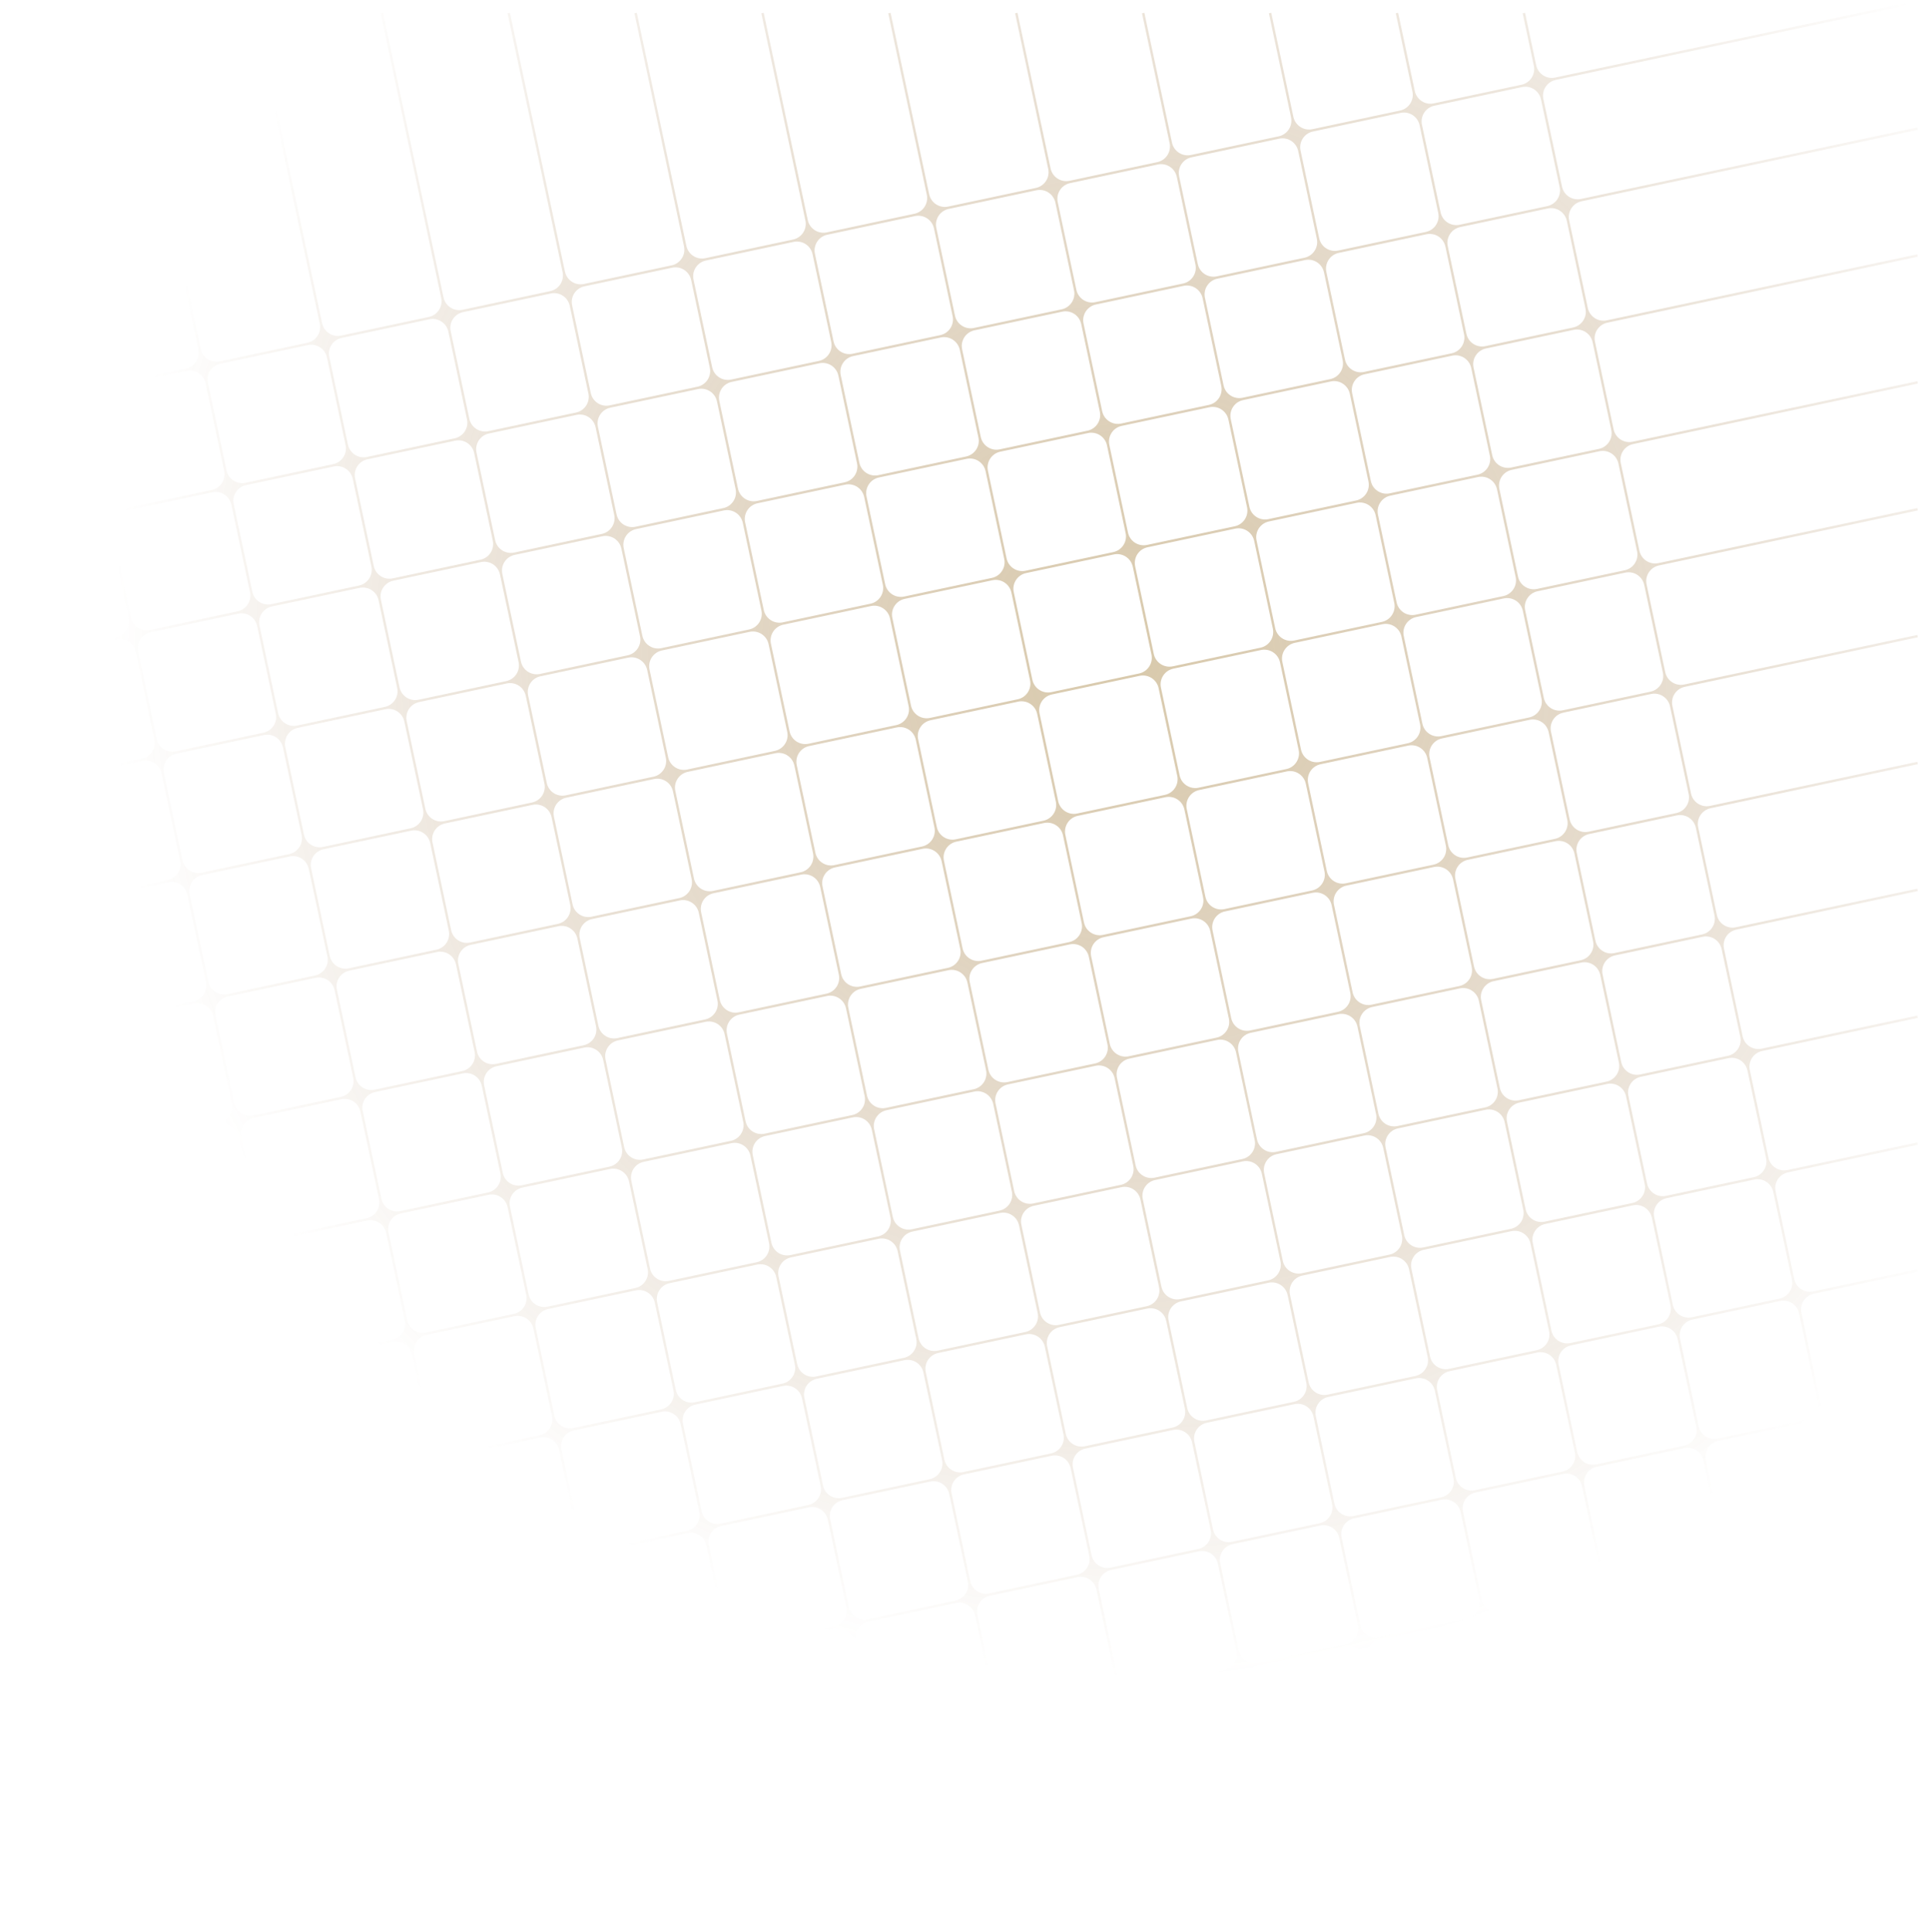 <svg xmlns="http://www.w3.org/2000/svg" width="916" height="917" viewBox="0 0 916 917" fill="none"><path d="M914.884 910.509L916 910.272L879.468 738.404C878.595 734.297 881.217 730.26 885.324 729.387L910.219 724.095L909.982 722.98L885.087 728.272C880.98 729.145 876.943 726.523 876.07 722.416L867.221 680.783C866.348 676.676 868.969 672.639 873.076 671.766L910.219 663.871L909.982 662.756L872.839 670.651C868.732 671.524 864.695 668.902 863.822 664.795L854.973 623.163C854.1 619.056 856.722 615.018 860.829 614.145L910.219 603.647L909.982 602.532L860.592 613.03C856.484 613.903 852.447 611.281 851.574 607.174L842.725 565.542C841.852 561.435 844.474 557.398 848.581 556.525L910.219 543.423L909.982 542.307L848.344 555.409C844.237 556.282 840.2 553.66 839.327 549.553L830.477 507.921C829.604 503.814 832.226 499.777 836.333 498.904L910.219 483.199L909.982 482.083L836.096 497.788C831.989 498.661 827.952 496.04 827.079 491.932L818.23 450.3C817.357 446.193 819.978 442.156 824.086 441.283L910.219 422.975L909.982 421.859L823.848 440.168C819.741 441.04 815.704 438.419 814.831 434.312L805.982 392.679C805.109 388.572 807.731 384.535 811.838 383.662L910.219 362.751L909.982 361.635L811.601 382.547C807.494 383.42 803.456 380.798 802.583 376.691L793.734 335.058C792.861 330.951 795.483 326.914 799.59 326.041L910.219 302.526L909.982 301.411L799.353 324.926C795.246 325.799 791.209 323.177 790.336 319.07L781.487 277.438C780.614 273.331 783.235 269.294 787.342 268.421L910.219 242.302L909.982 241.187L787.105 267.305C782.998 268.178 778.961 265.556 778.088 261.449L769.239 219.817C768.366 215.71 770.987 211.673 775.095 210.8L910.219 182.078L909.982 180.963L774.857 209.684C770.75 210.557 766.713 207.935 765.84 203.828L756.991 162.196C756.118 158.089 758.74 154.052 762.847 153.179L910.219 121.854L909.982 120.738L762.61 152.063C758.503 152.936 754.466 150.315 753.593 146.208L744.743 104.575C743.87 100.468 746.492 96.431 750.599 95.558L910.219 61.63L909.982 60.514L750.362 94.443C746.255 95.316 742.218 92.694 741.345 88.587L732.496 46.954C731.623 42.847 734.244 38.81 738.351 37.937L910.219 1.406L909.982 0.29L738.114 36.822C734.007 37.695 729.97 35.073 729.097 30.966L723.806 6.071L722.69 6.308L727.982 31.203C728.855 35.31 726.233 39.347 722.126 40.22L680.493 49.069C676.386 49.943 672.349 47.321 671.476 43.214L663.581 6.071L662.466 6.308L670.361 43.451C671.234 47.558 668.612 51.595 664.505 52.468L622.873 61.317C618.766 62.19 614.728 59.569 613.855 55.462L603.357 6.071L602.242 6.308L612.74 55.699C613.613 59.806 610.991 63.843 606.884 64.716L565.252 73.565C561.145 74.438 557.108 71.816 556.235 67.709L543.133 6.071L542.017 6.308L555.119 67.946C555.992 72.053 553.37 76.091 549.263 76.963L507.631 85.813C503.524 86.686 499.487 84.064 498.614 79.957L482.909 6.071L481.793 6.308L497.498 80.194C498.371 84.301 495.75 88.338 491.643 89.211L450.01 98.061C445.903 98.933 441.866 96.312 440.993 92.205L422.685 6.071L421.569 6.308L439.877 92.442C440.75 96.549 438.129 100.586 434.022 101.459L392.389 110.308C388.282 111.181 384.245 108.559 383.372 104.452L362.46 6.071L361.345 6.308L382.257 104.69C383.13 108.797 380.508 112.834 376.401 113.707L334.769 122.556C330.661 123.429 326.624 120.807 325.751 116.7L302.236 6.071L301.121 6.308L324.636 116.937C325.509 121.044 322.887 125.081 318.78 125.954L277.148 134.804C273.041 135.677 269.004 133.055 268.131 128.948L242.012 6.071L240.897 6.308L267.015 129.185C267.888 133.292 265.266 137.329 261.159 138.202L219.527 147.051C215.42 147.924 211.383 145.303 210.51 141.196L181.788 6.071L180.672 6.308L209.394 141.433C210.267 145.54 207.645 149.577 203.538 150.45L161.906 159.299C157.799 160.172 153.762 157.55 152.889 153.443L121.564 6.071L120.448 6.308L151.773 153.68C152.646 157.787 150.025 161.825 145.918 162.698L104.285 171.547C100.178 172.42 96.141 169.798 95.268 165.691L61.34 6.071L60.224 6.308L94.153 165.928C95.026 170.035 92.404 174.072 88.297 174.945L46.664 183.795C42.557 184.668 38.52 182.046 37.647 177.939L1.116 6.071L0 6.308L36.532 178.176C37.405 182.283 34.783 186.32 30.676 187.193L5.781 192.485L6.018 193.6L30.913 188.309C35.02 187.436 39.057 190.057 39.93 194.164L48.779 235.797C49.653 239.904 47.031 243.941 42.924 244.814L5.781 252.709L6.018 253.824L43.161 245.929C47.268 245.056 51.305 247.678 52.178 251.785L61.027 293.417C61.9 297.525 59.278 301.562 55.171 302.435L5.781 312.933L6.018 314.048L55.408 303.55C59.516 302.677 63.553 305.299 64.426 309.406L73.275 351.038C74.148 355.145 71.526 359.182 67.419 360.055L5.781 373.157L6.018 374.272L67.656 361.171C71.763 360.298 75.8 362.92 76.673 367.027L85.523 408.659C86.396 412.766 83.774 416.803 79.667 417.676L5.781 433.381L6.018 434.497L79.904 418.792C84.011 417.919 88.048 420.541 88.921 424.648L97.77 466.28C98.643 470.387 96.022 474.424 91.915 475.297L5.781 493.605L6.018 494.721L92.152 476.413C96.259 475.54 100.296 478.161 101.169 482.268L110.018 523.901C110.891 528.008 108.269 532.045 104.162 532.918L5.781 553.83L6.018 554.945L104.399 534.033C108.506 533.16 112.544 535.782 113.417 539.889L122.266 581.521C123.139 585.628 120.517 589.666 116.41 590.539L5.781 614.054L6.018 615.169L116.647 591.654C120.754 590.781 124.791 593.403 125.664 597.51L134.514 639.142C135.387 643.249 132.765 647.286 128.658 648.159L5.781 674.278L6.018 675.393L128.895 649.275C133.002 648.402 137.039 651.024 137.912 655.131L146.761 696.763C147.634 700.87 145.012 704.907 140.905 705.78L5.781 734.502L6.018 735.617L141.143 706.896C145.25 706.023 149.287 708.645 150.16 712.752L159.009 754.384C159.882 758.491 157.26 762.528 153.153 763.401L5.781 794.726L6.018 795.842L153.39 764.517C157.497 763.644 161.534 766.265 162.407 770.372L171.257 812.005C172.13 816.112 169.508 820.149 165.401 821.022L5.781 854.95L6.018 856.066L165.638 822.137C169.745 821.264 173.782 823.886 174.655 827.993L183.504 869.626C184.377 873.733 181.756 877.77 177.649 878.643L5.781 915.174L6.018 916.29L177.886 879.758C181.993 878.885 186.03 881.507 186.903 885.614L192.194 910.509L193.31 910.272L188.018 885.377C187.145 881.27 189.767 877.233 193.874 876.36L235.507 867.511C239.614 866.638 243.651 869.259 244.524 873.366L252.419 910.509L253.534 910.272L245.639 873.129C244.766 869.022 247.388 864.985 251.495 864.112L293.127 855.263C297.234 854.39 301.272 857.012 302.145 861.119L312.643 910.509L313.758 910.272L303.26 860.882C302.387 856.774 305.009 852.737 309.116 851.864L350.748 843.015C354.855 842.142 358.892 844.764 359.765 848.871L372.867 910.509L373.983 910.272L360.881 848.634C360.008 844.527 362.63 840.49 366.737 839.617L408.369 830.767C412.476 829.894 416.513 832.516 417.386 836.623L433.091 910.509L434.207 910.272L418.502 836.386C417.629 832.279 420.25 828.242 424.357 827.369L465.99 818.52C470.097 817.647 474.134 820.268 475.007 824.375L493.315 910.509L494.431 910.272L476.123 824.138C475.25 820.031 477.871 815.994 481.978 815.121L523.611 806.272C527.718 805.399 531.755 808.021 532.628 812.128L553.54 910.509L554.655 910.272L533.743 811.891C532.87 807.784 535.492 803.746 539.599 802.873L581.232 794.024C585.339 793.151 589.376 795.773 590.249 799.88L613.764 910.509L614.879 910.272L591.364 799.643C590.491 795.536 593.113 791.499 597.22 790.626L638.852 781.776C642.959 780.903 646.996 783.525 647.869 787.632L673.988 910.509L675.103 910.272L648.985 787.395C648.112 783.288 650.734 779.251 654.841 778.378L696.473 769.529C700.58 768.656 704.617 771.277 705.49 775.384L734.212 910.509L735.328 910.272L706.606 775.147C705.733 771.04 708.355 767.003 712.462 766.13L754.094 757.281C758.201 756.408 762.238 759.03 763.111 763.137L794.436 910.509L795.552 910.272L764.227 762.9C763.354 758.793 765.975 754.755 770.082 753.882L811.715 745.033C815.822 744.16 819.859 746.782 820.732 750.889L854.66 910.509L855.776 910.272L821.848 750.652C820.975 746.545 823.596 742.508 827.703 741.635L869.336 732.785C873.443 731.912 877.48 734.534 878.353 738.641L914.884 910.509ZM456.859 450.177L448.009 408.545C447.136 404.438 449.758 400.401 453.865 399.528L495.497 390.678C499.604 389.805 503.642 392.427 504.515 396.534L513.364 438.167C514.237 442.274 511.615 446.311 507.508 447.184L465.876 456.033C461.769 456.906 457.732 454.284 456.859 450.177ZM449.887 459.431L408.255 468.281C404.148 469.154 400.111 466.532 399.238 462.425L390.388 420.793C389.516 416.686 392.137 412.648 396.244 411.775L437.877 402.926C441.984 402.053 446.021 404.675 446.894 408.782L455.743 450.414C456.616 454.521 453.994 458.558 449.887 459.431ZM459.141 466.403L467.991 508.035C468.864 512.142 466.242 516.179 462.135 517.052L420.503 525.902C416.396 526.775 412.358 524.153 411.486 520.046L402.636 478.413C401.763 474.306 404.385 470.269 408.492 469.396L450.124 460.547C454.231 459.674 458.268 462.296 459.141 466.403ZM466.113 457.149L507.745 448.299C511.852 447.426 515.889 450.048 516.762 454.155L525.612 495.787C526.484 499.894 523.863 503.932 519.756 504.805L478.123 513.654C474.016 514.527 469.979 511.905 469.106 507.798L460.257 466.166C459.384 462.059 462.006 458.022 466.113 457.149ZM526.727 495.55L517.878 453.918C517.005 449.811 519.627 445.774 523.734 444.901L565.366 436.052C569.473 435.179 573.51 437.8 574.383 441.907L583.232 483.54C584.105 487.647 581.484 491.684 577.377 492.557L535.744 501.406C531.637 502.279 527.6 499.657 526.727 495.55ZM514.479 437.93L505.63 396.297C504.757 392.19 507.379 388.153 511.486 387.28L553.118 378.431C557.225 377.558 561.262 380.179 562.135 384.286L570.985 425.919C571.858 430.026 569.236 434.063 565.129 434.936L523.496 443.785C519.389 444.658 515.352 442.037 514.479 437.93ZM502.232 380.309L493.382 338.676C492.509 334.569 495.131 330.532 499.238 329.659L540.871 320.81C544.978 319.937 549.015 322.559 549.888 326.666L558.737 368.298C559.61 372.405 556.988 376.442 552.881 377.315L511.249 386.164C507.142 387.037 503.105 384.416 502.232 380.309ZM495.26 389.563L453.628 398.412C449.521 399.285 445.484 396.663 444.611 392.556L435.762 350.924C434.889 346.817 437.51 342.78 441.617 341.907L483.25 333.058C487.357 332.185 491.394 334.806 492.267 338.913L501.116 380.546C501.989 384.653 499.367 388.69 495.26 389.563ZM437.64 401.811L396.007 410.66C391.9 411.533 387.863 408.911 386.99 404.804L378.141 363.172C377.268 359.065 379.889 355.028 383.997 354.155L425.629 345.305C429.736 344.432 433.773 347.054 434.646 351.161L443.495 392.793C444.368 396.901 441.747 400.938 437.64 401.811ZM380.019 414.058L338.386 422.908C334.279 423.781 330.242 421.159 329.369 417.052L320.52 375.42C319.647 371.312 322.269 367.275 326.376 366.402L368.008 357.553C372.115 356.68 376.152 359.302 377.025 363.409L385.874 405.041C386.747 409.148 384.126 413.185 380.019 414.058ZM389.273 421.03L398.122 462.662C398.995 466.769 396.373 470.806 392.266 471.679L350.634 480.529C346.527 481.402 342.49 478.78 341.617 474.673L332.768 433.04C331.895 428.933 334.516 424.896 338.623 424.023L380.256 415.174C384.363 414.301 388.4 416.923 389.273 421.03ZM401.521 478.65L410.37 520.283C411.243 524.39 408.621 528.427 404.514 529.3L362.882 538.149C358.775 539.022 354.738 536.4 353.865 532.293L345.015 490.661C344.142 486.554 346.764 482.517 350.871 481.644L392.504 472.795C396.611 471.922 400.648 474.543 401.521 478.65ZM413.768 536.271L422.618 577.904C423.491 582.011 420.869 586.048 416.762 586.921L375.129 595.77C371.022 596.643 366.985 594.021 366.112 589.914L357.263 548.282C356.39 544.175 359.012 540.138 363.119 539.265L404.751 530.416C408.858 529.543 412.895 532.164 413.768 536.271ZM420.74 527.017L462.372 518.168C466.479 517.295 470.516 519.917 471.389 524.024L480.238 565.656C481.111 569.763 478.49 573.8 474.383 574.673L432.75 583.522C428.643 584.395 424.606 581.774 423.733 577.667L414.884 536.034C414.011 531.927 416.633 527.89 420.74 527.017ZM478.361 514.769L519.993 505.92C524.1 505.047 528.137 507.669 529.01 511.776L537.859 553.408C538.732 557.515 536.111 561.552 532.003 562.425L490.371 571.275C486.264 572.148 482.227 569.526 481.354 565.419L472.505 523.786C471.632 519.679 474.254 515.642 478.361 514.769ZM535.981 502.522L577.614 493.672C581.721 492.799 585.758 495.421 586.631 499.528L595.48 541.16C596.353 545.268 593.731 549.305 589.624 550.178L547.992 559.027C543.885 559.9 539.848 557.278 538.975 553.171L530.125 511.539C529.253 507.432 531.874 503.395 535.981 502.522ZM596.596 540.923L587.746 499.291C586.873 495.184 589.495 491.147 593.602 490.274L635.235 481.425C639.342 480.552 643.379 483.173 644.252 487.28L653.101 528.913C653.974 533.02 651.352 537.057 647.245 537.93L605.613 546.779C601.506 547.652 597.469 545.03 596.596 540.923ZM584.348 483.303L575.499 441.67C574.626 437.563 577.247 433.526 581.354 432.653L622.987 423.804C627.094 422.931 631.131 425.553 632.004 429.66L640.853 471.292C641.726 475.399 639.104 479.436 634.997 480.309L593.365 489.158C589.258 490.031 585.221 487.41 584.348 483.303ZM572.1 425.682L563.251 384.049C562.378 379.942 565 375.905 569.107 375.032L610.739 366.183C614.846 365.31 618.883 367.932 619.756 372.039L628.606 413.671C629.479 417.778 626.857 421.815 622.75 422.688L581.117 431.538C577.01 432.411 572.973 429.789 572.1 425.682ZM559.852 368.061L551.003 326.429C550.13 322.322 552.752 318.284 556.859 317.411L598.491 308.562C602.598 307.689 606.635 310.311 607.508 314.418L616.358 356.05C617.231 360.157 614.609 364.194 610.502 365.067L568.87 373.917C564.763 374.79 560.725 372.168 559.852 368.061ZM547.605 310.44L538.755 268.808C537.882 264.701 540.504 260.664 544.611 259.791L586.244 250.941C590.351 250.068 594.388 252.69 595.261 256.797L604.11 298.43C604.983 302.537 602.361 306.574 598.254 307.447L556.622 316.296C552.515 317.169 548.478 314.547 547.605 310.44ZM540.633 319.694L499.001 328.544C494.894 329.417 490.857 326.795 489.984 322.688L481.135 281.055C480.262 276.948 482.883 272.911 486.99 272.038L528.623 263.189C532.73 262.316 536.767 264.938 537.64 269.045L546.489 310.677C547.362 314.784 544.74 318.821 540.633 319.694ZM483.013 331.942L441.38 340.791C437.273 341.664 433.236 339.043 432.363 334.936L423.514 293.303C422.641 289.196 425.263 285.159 429.37 284.286L471.002 275.437C475.109 274.564 479.146 277.186 480.019 281.293L488.868 322.925C489.741 327.032 487.12 331.069 483.013 331.942ZM425.392 344.19L383.759 353.039C379.652 353.912 375.615 351.29 374.742 347.183L365.893 305.551C365.02 301.444 367.642 297.407 371.749 296.534L413.381 287.685C417.488 286.812 421.525 289.433 422.398 293.54L431.248 335.173C432.121 339.28 429.499 343.317 425.392 344.19ZM367.771 356.438L326.139 365.287C322.032 366.16 317.994 363.538 317.121 359.431L308.272 317.799C307.399 313.692 310.021 309.654 314.128 308.781L355.76 299.932C359.867 299.059 363.905 301.681 364.778 305.788L373.627 347.421C374.5 351.528 371.878 355.565 367.771 356.438ZM310.15 368.685L268.518 377.535C264.411 378.408 260.374 375.786 259.501 371.679L250.651 330.046C249.778 325.939 252.4 321.902 256.507 321.029L298.14 312.18C302.247 311.307 306.284 313.929 307.157 318.036L316.006 359.668C316.879 363.775 314.257 367.812 310.15 368.685ZM319.404 375.657L328.254 417.289C329.127 421.396 326.505 425.433 322.398 426.306L280.765 435.155C276.658 436.028 272.621 433.407 271.748 429.3L262.899 387.667C262.026 383.56 264.648 379.523 268.755 378.65L310.387 369.801C314.494 368.928 318.531 371.55 319.404 375.657ZM331.652 433.277L340.501 474.91C341.374 479.017 338.753 483.054 334.646 483.927L293.013 492.776C288.906 493.649 284.869 491.027 283.996 486.92L275.147 445.288C274.274 441.181 276.895 437.144 281.003 436.271L322.635 427.422C326.742 426.549 330.779 429.17 331.652 433.277ZM343.9 490.898L352.749 532.531C353.622 536.638 351 540.675 346.893 541.548L305.261 550.397C301.154 551.27 297.117 548.648 296.244 544.541L287.395 502.909C286.522 498.802 289.143 494.765 293.25 493.892L334.883 485.042C338.99 484.169 343.027 486.791 343.9 490.898ZM356.148 548.519L364.997 590.151C365.87 594.259 363.248 598.296 359.141 599.169L317.509 608.018C313.402 608.891 309.365 606.269 308.492 602.162L299.642 560.53C298.769 556.423 301.391 552.385 305.498 551.513L347.13 542.663C351.237 541.79 355.275 544.412 356.148 548.519ZM368.395 606.14L377.245 647.772C378.117 651.879 375.496 655.916 371.389 656.789L329.756 665.639C325.649 666.512 321.612 663.89 320.739 659.783L311.89 618.151C311.017 614.044 313.639 610.006 317.746 609.133L359.378 600.284C363.485 599.411 367.522 602.033 368.395 606.14ZM375.367 596.886L416.999 588.036C421.106 587.163 425.143 589.785 426.016 593.892L434.865 635.524C435.738 639.632 433.117 643.669 429.01 644.542L387.377 653.391C383.27 654.264 379.233 651.642 378.36 647.535L369.511 605.903C368.638 601.796 371.26 597.759 375.367 596.886ZM432.987 584.638L474.62 575.789C478.727 574.916 482.764 577.537 483.637 581.644L492.486 623.277C493.359 627.384 490.737 631.421 486.63 632.294L444.998 641.143C440.891 642.016 436.854 639.394 435.981 635.287L427.132 593.655C426.259 589.548 428.88 585.511 432.987 584.638ZM490.608 572.39L532.241 563.541C536.348 562.668 540.385 565.29 541.258 569.397L550.107 611.029C550.98 615.136 548.358 619.173 544.251 620.046L502.619 628.895C498.512 629.768 494.475 627.147 493.602 623.04L484.752 581.407C483.879 577.3 486.501 573.263 490.608 572.39ZM548.229 560.142L589.861 551.293C593.969 550.42 598.006 553.042 598.879 557.149L607.728 598.781C608.601 602.888 605.979 606.925 601.872 607.798L560.24 616.648C556.133 617.521 552.095 614.899 551.223 610.792L542.373 569.16C541.5 565.053 544.122 561.015 548.229 560.142ZM605.85 547.895L647.482 539.045C651.589 538.172 655.626 540.794 656.499 544.901L665.349 586.534C666.222 590.641 663.6 594.678 659.493 595.551L617.86 604.4C613.753 605.273 609.716 602.651 608.843 598.544L599.994 556.912C599.121 552.805 601.743 548.768 605.85 547.895ZM666.464 586.296L657.615 544.664C656.742 540.557 659.364 536.52 663.471 535.647L705.103 526.798C709.21 525.925 713.247 528.546 714.12 532.654L722.969 574.286C723.842 578.393 721.221 582.43 717.114 583.303L675.481 592.152C671.374 593.025 667.337 590.403 666.464 586.296ZM654.217 528.676L645.367 487.043C644.494 482.936 647.116 478.899 651.223 478.026L692.855 469.177C696.962 468.304 701 470.926 701.872 475.033L710.722 516.665C711.595 520.772 708.973 524.809 704.866 525.682L663.234 534.531C659.127 535.404 655.09 532.783 654.217 528.676ZM641.969 471.055L633.12 429.423C632.247 425.316 634.868 421.278 638.975 420.405L680.608 411.556C684.715 410.683 688.752 413.305 689.625 417.412L698.474 459.044C699.347 463.151 696.725 467.188 692.618 468.061L650.986 476.911C646.879 477.784 642.842 475.162 641.969 471.055ZM629.721 413.434L620.872 371.802C619.999 367.695 622.621 363.658 626.728 362.785L668.36 353.935C672.467 353.062 676.504 355.684 677.377 359.791L686.226 401.424C687.099 405.531 684.478 409.568 680.37 410.441L638.738 419.29C634.631 420.163 630.594 417.541 629.721 413.434ZM617.473 355.813L608.624 314.181C607.751 310.074 610.373 306.037 614.48 305.164L656.112 296.314C660.219 295.441 664.256 298.063 665.129 302.17L673.979 343.803C674.852 347.91 672.23 351.947 668.123 352.82L626.49 361.669C622.383 362.542 618.346 359.92 617.473 355.813ZM605.226 298.193L596.376 256.56C595.503 252.453 598.125 248.416 602.232 247.543L643.864 238.694C647.971 237.821 652.009 240.442 652.882 244.549L661.731 286.182C662.604 290.289 659.982 294.326 655.875 295.199L614.243 304.048C610.136 304.921 606.099 302.3 605.226 298.193ZM592.978 240.572L584.129 198.939C583.256 194.832 585.877 190.795 589.984 189.922L631.617 181.073C635.724 180.2 639.761 182.822 640.634 186.929L649.483 228.561C650.356 232.668 647.734 236.705 643.627 237.578L601.995 246.427C597.888 247.3 593.851 244.679 592.978 240.572ZM586.007 249.826L544.374 258.675C540.267 259.548 536.23 256.926 535.357 252.819L526.508 211.187C525.635 207.08 528.257 203.043 532.364 202.17L573.996 193.321C578.103 192.448 582.14 195.069 583.013 199.176L591.862 240.809C592.735 244.916 590.114 248.953 586.007 249.826ZM528.386 262.074L486.753 270.923C482.646 271.796 478.609 269.174 477.736 265.067L468.887 223.435C468.014 219.328 470.636 215.291 474.743 214.418L516.375 205.568C520.482 204.695 524.519 207.317 525.392 211.424L534.242 253.056C535.115 257.163 532.493 261.201 528.386 262.074ZM470.765 274.321L429.132 283.171C425.025 284.044 420.988 281.422 420.115 277.315L411.266 235.682C410.393 231.575 413.015 227.538 417.122 226.665L458.754 217.816C462.861 216.943 466.898 219.565 467.771 223.672L476.621 265.304C477.494 269.411 474.872 273.448 470.765 274.321ZM413.144 286.569L371.512 295.418C367.405 296.291 363.368 293.669 362.495 289.562L353.645 247.93C352.772 243.823 355.394 239.786 359.501 238.913L401.133 230.064C405.24 229.191 409.278 231.813 410.151 235.92L419 277.552C419.873 281.659 417.251 285.696 413.144 286.569ZM355.523 298.817L313.891 307.666C309.784 308.539 305.747 305.917 304.874 301.81L296.025 260.178C295.152 256.071 297.773 252.034 301.88 251.161L343.513 242.311C347.62 241.438 351.657 244.06 352.53 248.167L361.379 289.8C362.252 293.907 359.63 297.944 355.523 298.817ZM297.902 311.064L256.27 319.914C252.163 320.787 248.126 318.165 247.253 314.058L238.404 272.426C237.531 268.319 240.152 264.281 244.259 263.409L285.892 254.559C289.999 253.686 294.036 256.308 294.909 260.415L303.758 302.047C304.631 306.154 302.009 310.191 297.902 311.064ZM240.282 323.312L198.649 332.161C194.542 333.034 190.505 330.413 189.632 326.306L180.783 284.673C179.91 280.566 182.532 276.529 186.639 275.656L228.271 266.807C232.378 265.934 236.415 268.556 237.288 272.663L246.137 314.295C247.01 318.402 244.389 322.439 240.282 323.312ZM249.536 330.284L258.385 371.916C259.258 376.023 256.636 380.06 252.529 380.933L210.897 389.782C206.79 390.655 202.753 388.034 201.88 383.927L193.03 342.294C192.158 338.187 194.779 334.15 198.886 333.277L240.519 324.428C244.626 323.555 248.663 326.176 249.536 330.284ZM261.784 387.904L270.633 429.537C271.506 433.644 268.884 437.681 264.777 438.554L223.145 447.403C219.038 448.276 215.001 445.654 214.128 441.547L205.278 399.915C204.405 395.808 207.027 391.771 211.134 390.898L252.766 382.049C256.873 381.176 260.911 383.797 261.784 387.904ZM274.031 445.525L282.88 487.158C283.753 491.265 281.132 495.302 277.025 496.175L235.392 505.024C231.285 505.897 227.248 503.275 226.375 499.168L217.526 457.536C216.653 453.429 219.275 449.392 223.382 448.519L265.014 439.669C269.121 438.796 273.158 441.418 274.031 445.525ZM286.279 503.146L295.128 544.778C296.001 548.885 293.38 552.922 289.272 553.795L247.64 562.645C243.533 563.518 239.496 560.896 238.623 556.789L229.774 515.157C228.901 511.049 231.522 507.012 235.63 506.139L277.262 497.29C281.369 496.417 285.406 499.039 286.279 503.146ZM298.527 560.767L307.376 602.399C308.249 606.506 305.627 610.543 301.52 611.416L259.888 620.266C255.781 621.138 251.744 618.517 250.871 614.41L242.021 572.777C241.149 568.67 243.77 564.633 247.877 563.76L289.51 554.911C293.617 554.038 297.654 556.66 298.527 560.767ZM310.774 618.388L319.624 660.02C320.497 664.127 317.875 668.164 313.768 669.037L272.136 677.886C268.029 678.759 263.991 676.138 263.118 672.031L254.269 630.398C253.396 626.291 256.018 622.254 260.125 621.381L301.757 612.532C305.864 611.659 309.901 614.281 310.774 618.388ZM323.022 676.008L331.871 717.641C332.744 721.748 330.123 725.785 326.016 726.658L284.383 735.507C280.276 736.38 276.239 733.758 275.366 729.651L266.517 688.019C265.644 683.912 268.266 679.875 272.373 679.002L314.005 670.153C318.112 669.28 322.149 671.901 323.022 676.008ZM329.993 666.754L371.626 657.905C375.733 657.032 379.77 659.654 380.643 663.761L389.492 705.393C390.365 709.5 387.744 713.537 383.637 714.41L342.004 723.259C337.897 724.132 333.86 721.511 332.987 717.404L324.138 675.771C323.265 671.664 325.886 667.627 329.993 666.754ZM387.614 654.506L429.247 645.657C433.354 644.784 437.391 647.406 438.264 651.513L447.113 693.145C447.986 697.252 445.364 701.289 441.257 702.162L399.625 711.012C395.518 711.885 391.481 709.263 390.608 705.156L381.759 663.524C380.886 659.417 383.507 655.379 387.614 654.506ZM445.235 642.259L486.868 633.409C490.975 632.536 495.012 635.158 495.885 639.265L504.734 680.898C505.607 685.005 502.985 689.042 498.878 689.915L457.246 698.764C453.139 699.637 449.102 697.015 448.229 692.908L439.379 651.276C438.506 647.169 441.128 643.132 445.235 642.259ZM502.856 630.011L544.488 621.162C548.595 620.289 552.632 622.91 553.505 627.018L562.355 668.65C563.228 672.757 560.606 676.794 556.499 677.667L514.867 686.516C510.76 687.389 506.722 684.768 505.85 680.661L497 639.028C496.127 634.921 498.749 630.884 502.856 630.011ZM560.477 617.763L602.109 608.914C606.216 608.041 610.253 610.663 611.126 614.77L619.976 656.402C620.849 660.509 618.227 664.546 614.12 665.419L572.487 674.269C568.38 675.142 564.343 672.52 563.47 668.413L554.621 626.78C553.748 622.673 556.37 618.636 560.477 617.763ZM618.098 605.516L659.73 596.666C663.837 595.793 667.874 598.415 668.747 602.522L677.596 644.154C678.469 648.261 675.848 652.299 671.741 653.172L630.108 662.021C626.001 662.894 621.964 660.272 621.091 656.165L612.242 614.533C611.369 610.426 613.991 606.389 618.098 605.516ZM675.719 593.268L717.351 584.418C721.458 583.545 725.495 586.167 726.368 590.274L735.217 631.907C736.09 636.014 733.469 640.051 729.361 640.924L687.729 649.773C683.622 650.646 679.585 648.024 678.712 643.917L669.863 602.285C668.99 598.178 671.612 594.141 675.719 593.268ZM736.333 631.67L727.483 590.037C726.61 585.93 729.232 581.893 733.339 581.02L774.972 572.171C779.079 571.298 783.116 573.919 783.989 578.027L792.838 619.659C793.711 623.766 791.089 627.803 786.982 628.676L745.35 637.525C741.243 638.398 737.206 635.777 736.333 631.67ZM724.085 574.049L715.236 532.416C714.363 528.309 716.984 524.272 721.092 523.399L762.724 514.55C766.831 513.677 770.868 516.299 771.741 520.406L780.59 562.038C781.463 566.145 778.841 570.182 774.734 571.055L733.102 579.905C728.995 580.778 724.958 578.156 724.085 574.049ZM711.837 516.428L702.988 474.796C702.115 470.689 704.737 466.651 708.844 465.778L750.476 456.929C754.583 456.056 758.62 458.678 759.493 462.785L768.343 504.417C769.216 508.524 766.594 512.561 762.487 513.434L720.854 522.284C716.747 523.157 712.71 520.535 711.837 516.428ZM699.59 458.807L690.74 417.175C689.867 413.068 692.489 409.031 696.596 408.158L738.228 399.308C742.335 398.435 746.373 401.057 747.246 405.164L756.095 446.796C756.968 450.904 754.346 454.941 750.239 455.814L708.607 464.663C704.5 465.536 700.463 462.914 699.59 458.807ZM687.342 401.186L678.493 359.554C677.62 355.447 680.241 351.41 684.348 350.537L725.981 341.688C730.088 340.815 734.125 343.436 734.998 347.543L743.847 389.176C744.72 393.283 742.098 397.32 737.991 398.193L696.359 407.042C692.252 407.915 688.215 405.293 687.342 401.186ZM675.094 343.565L666.245 301.933C665.372 297.826 667.994 293.789 672.101 292.916L713.733 284.067C717.84 283.194 721.877 285.815 722.75 289.923L731.599 331.555C732.472 335.662 729.851 339.699 725.744 340.572L684.111 349.421C680.004 350.294 675.967 347.673 675.094 343.565ZM662.846 285.945L653.997 244.312C653.124 240.205 655.746 236.168 659.853 235.295L701.485 226.446C705.592 225.573 709.629 228.195 710.502 232.302L719.352 273.934C720.225 278.041 717.603 282.078 713.496 282.951L671.864 291.801C667.756 292.673 663.719 290.052 662.846 285.945ZM650.599 228.324L641.749 186.692C640.876 182.585 643.498 178.547 647.605 177.674L689.237 168.825C693.345 167.952 697.382 170.574 698.255 174.681L707.104 216.313C707.977 220.42 705.355 224.457 701.248 225.33L659.616 234.18C655.509 235.053 651.472 232.431 650.599 228.324ZM638.351 170.703L629.502 129.071C628.629 124.964 631.25 120.927 635.357 120.054L676.99 111.204C681.097 110.331 685.134 112.953 686.007 117.06L694.856 158.693C695.729 162.8 693.107 166.837 689 167.71L647.368 176.559C643.261 177.432 639.224 174.81 638.351 170.703ZM631.38 179.957L589.747 188.807C585.64 189.68 581.603 187.058 580.73 182.951L571.881 141.318C571.008 137.211 573.63 133.174 577.737 132.301L619.369 123.452C623.476 122.579 627.513 125.201 628.386 129.308L637.235 170.94C638.108 175.047 635.487 179.084 631.38 179.957ZM573.759 192.205L532.126 201.054C528.019 201.927 523.982 199.306 523.109 195.199L514.26 153.566C513.387 149.459 516.009 145.422 520.116 144.549L561.748 135.7C565.855 134.827 569.892 137.448 570.765 141.556L579.615 183.188C580.488 187.295 577.866 191.332 573.759 192.205ZM516.138 204.453L474.506 213.302C470.398 214.175 466.361 211.553 465.488 207.446L456.639 165.814C455.766 161.707 458.388 157.67 462.495 156.797L504.127 147.947C508.234 147.074 512.271 149.696 513.144 153.803L521.994 195.436C522.867 199.543 520.245 203.58 516.138 204.453ZM458.517 216.701L416.885 225.55C412.778 226.423 408.741 223.801 407.868 219.694L399.018 178.062C398.145 173.955 400.767 169.917 404.874 169.044L446.507 160.195C450.614 159.322 454.651 161.944 455.524 166.051L464.373 207.683C465.246 211.79 462.624 215.828 458.517 216.701ZM400.896 228.948L359.264 237.798C355.157 238.67 351.12 236.049 350.247 231.942L341.398 190.309C340.525 186.202 343.146 182.165 347.253 181.292L388.886 172.443C392.993 171.57 397.03 174.192 397.903 178.299L406.752 219.931C407.625 224.038 405.003 228.075 400.896 228.948ZM343.276 241.196L301.643 250.045C297.536 250.918 293.499 248.297 292.626 244.189L283.777 202.557C282.904 198.45 285.526 194.413 289.633 193.54L331.265 184.691C335.372 183.818 339.409 186.439 340.282 190.546L349.131 232.179C350.004 236.286 347.383 240.323 343.276 241.196ZM285.655 253.444L244.022 262.293C239.915 263.166 235.878 260.544 235.005 256.437L226.156 214.805C225.283 210.698 227.905 206.661 232.012 205.788L273.644 196.938C277.751 196.065 281.788 198.687 282.661 202.794L291.51 244.427C292.383 248.534 289.762 252.571 285.655 253.444ZM228.034 265.691L186.401 274.541C182.294 275.414 178.257 272.792 177.384 268.685L168.535 227.053C167.662 222.945 170.284 218.908 174.391 218.035L216.023 209.186C220.13 208.313 224.167 210.935 225.04 215.042L233.89 256.674C234.763 260.781 232.141 264.818 228.034 265.691ZM170.413 277.939L128.781 286.788C124.674 287.661 120.636 285.04 119.764 280.933L110.914 239.3C110.041 235.193 112.663 231.156 116.77 230.283L158.402 221.434C162.509 220.561 166.547 223.183 167.42 227.29L176.269 268.922C177.142 273.029 174.52 277.066 170.413 277.939ZM179.667 284.91L188.516 326.543C189.389 330.65 186.768 334.687 182.661 335.56L141.028 344.409C136.921 345.282 132.884 342.66 132.011 338.553L123.162 296.921C122.289 292.814 124.911 288.777 129.018 287.904L170.65 279.055C174.757 278.182 178.794 280.803 179.667 284.91ZM191.915 342.531L200.764 384.164C201.637 388.271 199.016 392.308 194.908 393.181L153.276 402.03C149.169 402.903 145.132 400.281 144.259 396.174L135.41 354.542C134.537 350.435 137.158 346.398 141.265 345.525L182.898 336.675C187.005 335.802 191.042 338.424 191.915 342.531ZM204.163 400.152L213.012 441.784C213.885 445.891 211.263 449.929 207.156 450.802L165.524 459.651C161.417 460.524 157.38 457.902 156.507 453.795L147.657 412.163C146.785 408.056 149.406 404.019 153.513 403.146L195.146 394.296C199.253 393.423 203.29 396.045 204.163 400.152ZM216.41 457.773L225.26 499.405C226.133 503.512 223.511 507.549 219.404 508.422L177.772 517.272C173.665 518.145 169.627 515.523 168.755 511.416L159.905 469.783C159.032 465.676 161.654 461.639 165.761 460.766L207.393 451.917C211.5 451.044 215.537 453.666 216.41 457.773ZM228.658 515.394L237.507 557.026C238.38 561.133 235.759 565.17 231.652 566.043L190.019 574.892C185.912 575.765 181.875 573.144 181.002 569.037L172.153 527.404C171.28 523.297 173.902 519.26 178.009 518.387L219.641 509.538C223.748 508.665 227.785 511.287 228.658 515.394ZM240.906 573.014L249.755 614.647C250.628 618.754 248.007 622.791 243.899 623.664L202.267 632.513C198.16 633.386 194.123 630.765 193.25 626.658L184.401 585.025C183.528 580.918 186.149 576.881 190.256 576.008L231.889 567.159C235.996 566.286 240.033 568.907 240.906 573.014ZM253.154 630.635L262.003 672.268C262.876 676.375 260.254 680.412 256.147 681.285L214.515 690.134C210.408 691.007 206.371 688.385 205.498 684.278L196.648 642.646C195.775 638.539 198.397 634.502 202.504 633.629L244.137 624.779C248.244 623.906 252.281 626.528 253.154 630.635ZM265.401 688.256L274.251 729.888C275.124 733.995 272.502 738.033 268.395 738.906L226.763 747.755C222.656 748.628 218.618 746.006 217.745 741.899L208.896 700.267C208.023 696.16 210.645 692.123 214.752 691.25L256.384 682.4C260.491 681.527 264.528 684.149 265.401 688.256ZM277.649 745.877L286.498 787.509C287.371 791.616 284.75 795.653 280.643 796.526L239.01 805.376C234.903 806.249 230.866 803.627 229.993 799.52L221.144 757.888C220.271 753.781 222.893 749.743 227 748.87L268.632 740.021C272.739 739.148 276.776 741.77 277.649 745.877ZM284.62 736.623L326.253 727.773C330.36 726.901 334.397 729.522 335.27 733.629L344.119 775.262C344.992 779.369 342.37 783.406 338.263 784.279L296.631 793.128C292.524 794.001 288.487 791.379 287.614 787.272L278.765 745.64C277.892 741.533 280.513 737.496 284.62 736.623ZM342.241 724.375L383.874 715.526C387.981 714.653 392.018 717.274 392.891 721.381L401.74 763.014C402.613 767.121 399.991 771.158 395.884 772.031L354.252 780.88C350.145 781.753 346.108 779.131 345.235 775.024L336.385 733.392C335.512 729.285 338.134 725.248 342.241 724.375ZM399.862 712.127L441.495 703.278C445.602 702.405 449.639 705.027 450.512 709.134L459.361 750.766C460.234 754.873 457.612 758.91 453.505 759.783L411.873 768.633C407.766 769.505 403.728 766.884 402.855 762.777L394.006 721.144C393.133 717.037 395.755 713 399.862 712.127ZM457.483 699.88L499.115 691.03C503.222 690.157 507.259 692.779 508.132 696.886L516.982 738.518C517.855 742.625 515.233 746.663 511.126 747.535L469.494 756.385C465.387 757.258 461.349 754.636 460.476 750.529L451.627 708.897C450.754 704.79 453.376 700.753 457.483 699.88ZM515.104 687.632L556.736 678.783C560.843 677.91 564.88 680.531 565.753 684.638L574.602 726.271C575.475 730.378 572.854 734.415 568.747 735.288L527.114 744.137C523.007 745.01 518.97 742.388 518.097 738.281L509.248 696.649C508.375 692.542 510.997 688.505 515.104 687.632ZM572.724 675.384L614.357 666.535C618.464 665.662 622.501 668.284 623.374 672.391L632.223 714.023C633.096 718.13 630.475 722.167 626.367 723.04L584.735 731.889C580.628 732.762 576.591 730.141 575.718 726.034L566.869 684.401C565.996 680.294 568.617 676.257 572.724 675.384ZM630.345 663.136L671.978 654.287C676.085 653.414 680.122 656.036 680.995 660.143L689.844 701.775C690.717 705.882 688.095 709.919 683.988 710.792L642.356 719.642C638.249 720.515 634.212 717.893 633.339 713.786L624.49 672.154C623.617 668.046 626.238 664.009 630.345 663.136ZM687.966 650.889L729.599 642.039C733.706 641.166 737.743 643.788 738.616 647.895L747.465 689.527C748.338 693.635 745.716 697.672 741.609 698.545L699.977 707.394C695.87 708.267 691.833 705.645 690.96 701.538L682.11 659.906C681.237 655.799 683.859 651.762 687.966 650.889ZM745.587 638.641L787.219 629.792C791.326 628.919 795.364 631.54 796.237 635.647L805.086 677.28C805.959 681.387 803.337 685.424 799.23 686.297L757.598 695.146C753.491 696.019 749.453 693.397 748.581 689.29L739.731 647.658C738.858 643.551 741.48 639.514 745.587 638.641ZM806.201 677.043L797.352 635.41C796.479 631.303 799.101 627.266 803.208 626.393L844.84 617.544C848.947 616.671 852.984 619.293 853.857 623.4L862.707 665.032C863.58 669.139 860.958 673.176 856.851 674.049L815.218 682.898C811.111 683.771 807.074 681.15 806.201 677.043ZM793.954 619.422L785.104 577.789C784.231 573.682 786.853 569.645 790.96 568.772L832.592 559.923C836.7 559.05 840.737 561.672 841.61 565.779L850.459 607.411C851.332 611.518 848.71 615.555 844.603 616.428L802.971 625.278C798.864 626.151 794.827 623.529 793.954 619.422ZM781.706 561.801L772.857 520.169C771.984 516.062 774.605 512.025 778.712 511.152L820.345 502.302C824.452 501.429 828.489 504.051 829.362 508.158L838.211 549.79C839.084 553.897 836.462 557.934 832.355 558.807L790.723 567.657C786.616 568.53 782.579 565.908 781.706 561.801ZM769.458 504.18L760.609 462.548C759.736 458.441 762.358 454.404 766.465 453.531L808.097 444.681C812.204 443.809 816.241 446.43 817.114 450.537L825.963 492.17C826.836 496.277 824.215 500.314 820.108 501.187L778.475 510.036C774.368 510.909 770.331 508.287 769.458 504.18ZM757.21 446.559L748.361 404.927C747.488 400.82 750.11 396.783 754.217 395.91L795.849 387.061C799.956 386.188 803.993 388.809 804.866 392.916L813.716 434.549C814.589 438.656 811.967 442.693 807.86 443.566L766.227 452.415C762.12 453.288 758.083 450.666 757.21 446.559ZM744.963 388.939L736.113 347.306C735.24 343.199 737.862 339.162 741.969 338.289L783.602 329.44C787.709 328.567 791.746 331.188 792.619 335.296L801.468 376.928C802.341 381.035 799.719 385.072 795.612 385.945L753.98 394.794C749.873 395.667 745.836 393.046 744.963 388.939ZM732.715 331.318L723.866 289.685C722.993 285.578 725.614 281.541 729.721 280.668L771.354 271.819C775.461 270.946 779.498 273.568 780.371 277.675L789.22 319.307C790.093 323.414 787.471 327.451 783.364 328.324L741.732 337.173C737.625 338.046 733.588 335.425 732.715 331.318ZM720.467 273.697L711.618 232.065C710.745 227.958 713.367 223.921 717.474 223.048L759.106 214.198C763.213 213.325 767.25 215.947 768.123 220.054L776.973 261.686C777.846 265.793 775.224 269.831 771.117 270.703L729.484 279.553C725.377 280.426 721.34 277.804 720.467 273.697ZM708.219 216.076L699.37 174.444C698.497 170.337 701.119 166.3 705.226 165.427L746.858 156.577C750.966 155.704 755.003 158.326 755.876 162.433L764.725 204.066C765.598 208.173 762.976 212.21 758.869 213.083L717.237 221.932C713.13 222.805 709.092 220.183 708.219 216.076ZM695.972 158.455L687.122 116.823C686.249 112.716 688.871 108.679 692.978 107.806L734.611 98.957C738.718 98.084 742.755 100.705 743.628 104.812L752.477 146.445C753.35 150.552 750.728 154.589 746.621 155.462L704.989 164.311C700.882 165.184 696.845 162.562 695.972 158.455ZM683.724 100.835L674.875 59.202C674.002 55.095 676.623 51.058 680.73 50.185L722.363 41.336C726.47 40.463 730.507 43.084 731.38 47.191L740.229 88.824C741.102 92.931 738.481 96.968 734.374 97.841L692.741 106.69C688.634 107.563 684.597 104.942 683.724 100.835ZM676.753 110.089L635.12 118.938C631.013 119.811 626.976 117.189 626.103 113.082L617.254 71.45C616.381 67.343 619.003 63.306 623.11 62.433L664.742 53.584C668.849 52.711 672.886 55.332 673.759 59.439L682.608 101.072C683.481 105.179 680.86 109.216 676.753 110.089ZM619.132 122.336L577.5 131.186C573.392 132.059 569.355 129.437 568.482 125.33L559.633 83.698C558.76 79.591 561.382 75.553 565.489 74.68L607.121 65.831C611.228 64.958 615.265 67.58 616.138 71.687L624.988 113.319C625.861 117.426 623.239 121.463 619.132 122.336ZM561.511 134.584L519.879 143.434C515.772 144.306 511.735 141.685 510.862 137.578L502.012 95.945C501.139 91.838 503.761 87.801 507.868 86.928L549.5 78.079C553.607 77.206 557.645 79.828 558.518 83.935L567.367 125.567C568.24 129.674 565.618 133.711 561.511 134.584ZM503.89 146.832L462.258 155.681C458.151 156.554 454.114 153.933 453.241 149.825L444.391 108.193C443.518 104.086 446.14 100.049 450.247 99.176L491.88 90.327C495.987 89.454 500.024 92.075 500.897 96.183L509.746 137.815C510.619 141.922 507.997 145.959 503.89 146.832ZM446.269 159.08L404.637 167.929C400.53 168.802 396.493 166.18 395.62 162.073L386.771 120.441C385.898 116.334 388.519 112.297 392.626 111.424L434.259 102.574C438.366 101.701 442.403 104.323 443.276 108.43L452.125 150.063C452.998 154.17 450.376 158.207 446.269 159.08ZM388.649 171.327L347.016 180.177C342.909 181.05 338.872 178.428 337.999 174.321L329.15 132.689C328.277 128.581 330.899 124.544 335.006 123.671L376.638 114.822C380.745 113.949 384.782 116.571 385.655 120.678L394.504 162.31C395.377 166.417 392.756 170.454 388.649 171.327ZM331.028 183.575L289.395 192.424C285.288 193.297 281.251 190.676 280.378 186.569L271.529 144.936C270.656 140.829 273.278 136.792 277.385 135.919L319.017 127.07C323.124 126.197 327.161 128.819 328.034 132.926L336.884 174.558C337.757 178.665 335.135 182.702 331.028 183.575ZM273.407 195.823L231.774 204.672C227.667 205.545 223.63 202.923 222.757 198.816L213.908 157.184C213.035 153.077 215.657 149.04 219.764 148.167L261.396 139.318C265.503 138.445 269.541 141.066 270.413 145.173L279.263 186.806C280.136 190.913 277.514 194.95 273.407 195.823ZM215.786 208.071L174.154 216.92C170.047 217.793 166.01 215.171 165.137 211.064L156.287 169.432C155.414 165.325 158.036 161.288 162.143 160.415L203.775 151.565C207.882 150.692 211.92 153.314 212.793 157.421L221.642 199.053C222.515 203.161 219.893 207.198 215.786 208.071ZM158.165 220.318L116.533 229.168C112.426 230.041 108.389 227.419 107.516 223.312L98.667 181.679C97.794 177.572 100.415 173.535 104.522 172.662L146.155 163.813C150.262 162.94 154.299 165.562 155.172 169.669L164.021 211.301C164.894 215.408 162.272 219.445 158.165 220.318ZM100.545 232.566L58.912 241.415C54.805 242.288 50.768 239.667 49.895 235.56L41.046 193.927C40.173 189.82 42.794 185.783 46.901 184.91L88.534 176.061C92.641 175.188 96.678 177.81 97.551 181.917L106.4 223.549C107.273 227.656 104.652 231.693 100.545 232.566ZM109.799 239.537L118.648 281.17C119.521 285.277 116.899 289.314 112.792 290.187L71.16 299.036C67.053 299.909 63.016 297.287 62.143 293.18L53.294 251.548C52.42 247.441 55.042 243.404 59.149 242.531L100.782 233.682C104.889 232.809 108.926 235.43 109.799 239.537ZM122.046 297.158L130.896 338.79C131.769 342.898 129.147 346.935 125.04 347.808L83.407 356.657C79.3 357.53 75.263 354.908 74.39 350.801L65.541 309.169C64.668 305.062 67.29 301.025 71.397 300.152L113.029 291.302C117.136 290.429 121.173 293.051 122.046 297.158ZM134.294 354.779L143.144 396.411C144.016 400.518 141.395 404.556 137.288 405.429L95.655 414.278C91.548 415.151 87.511 412.529 86.638 408.422L77.789 366.79C76.916 362.682 79.538 358.645 83.645 357.772L125.277 348.923C129.384 348.05 133.421 350.672 134.294 354.779ZM146.542 412.4L155.391 454.032C156.264 458.139 153.643 462.176 149.535 463.049L107.903 471.899C103.796 472.772 99.759 470.15 98.886 466.043L90.037 424.41C89.164 420.303 91.785 416.266 95.892 415.393L137.525 406.544C141.632 405.671 145.669 408.293 146.542 412.4ZM158.79 470.021L167.639 511.653C168.512 515.76 165.89 519.797 161.783 520.67L120.151 529.519C116.044 530.392 112.007 527.771 111.134 523.664L102.284 482.031C101.411 477.924 104.033 473.887 108.14 473.014L149.773 464.165C153.88 463.292 157.917 465.914 158.79 470.021ZM171.037 527.641L179.887 569.274C180.76 573.381 178.138 577.418 174.031 578.291L132.398 587.14C128.291 588.013 124.254 585.391 123.381 581.284L114.532 539.652C113.659 535.545 116.281 531.508 120.388 530.635L162.02 521.786C166.127 520.913 170.164 523.534 171.037 527.641ZM183.285 585.262L192.134 626.895C193.007 631.002 190.386 635.039 186.279 635.912L144.646 644.761C140.539 645.634 136.502 643.012 135.629 638.905L126.78 597.273C125.907 593.166 128.529 589.129 132.636 588.256L174.268 579.406C178.375 578.533 182.412 581.155 183.285 585.262ZM195.533 642.883L204.382 684.515C205.255 688.622 202.633 692.659 198.526 693.532L156.894 702.382C152.787 703.255 148.75 700.633 147.877 696.526L139.028 654.894C138.155 650.787 140.776 646.75 144.883 645.877L186.516 637.027C190.623 636.154 194.66 638.776 195.533 642.883ZM207.781 700.504L216.63 742.136C217.503 746.243 214.881 750.28 210.774 751.153L169.142 760.003C165.035 760.876 160.997 758.254 160.124 754.147L151.275 712.514C150.402 708.407 153.024 704.37 157.131 703.497L198.764 694.648C202.871 693.775 206.908 696.397 207.781 700.504ZM220.028 758.125L228.878 799.757C229.751 803.864 227.129 807.901 223.022 808.774L181.389 817.623C177.282 818.496 173.245 815.875 172.372 811.768L163.523 770.135C162.65 766.028 165.272 761.991 169.379 761.118L211.011 752.269C215.118 751.396 219.155 754.018 220.028 758.125ZM232.276 815.745L241.125 857.378C241.998 861.485 239.377 865.522 235.27 866.395L193.637 875.244C189.53 876.117 185.493 873.495 184.62 869.388L175.771 827.756C174.898 823.649 177.519 819.612 181.626 818.739L223.259 809.89C227.366 809.017 231.403 811.638 232.276 815.745ZM239.247 806.491L280.88 797.642C284.987 796.769 289.024 799.391 289.897 803.498L298.746 845.13C299.619 849.237 296.997 853.274 292.89 854.147L251.258 862.997C247.151 863.87 243.114 861.248 242.241 857.141L233.392 815.508C232.519 811.401 235.14 807.364 239.247 806.491ZM296.868 794.244L338.501 785.394C342.608 784.521 346.645 787.143 347.518 791.25L356.367 832.882C357.24 836.989 354.618 841.027 350.511 841.9L308.879 850.749C304.772 851.622 300.735 849 299.862 844.893L291.012 803.261C290.139 799.154 292.761 795.117 296.868 794.244ZM354.489 781.996L396.121 773.146C400.228 772.273 404.265 774.895 405.138 779.002L413.988 820.635C414.861 824.742 412.239 828.779 408.132 829.652L366.5 838.501C362.392 839.374 358.355 836.752 357.482 832.645L348.633 791.013C347.76 786.906 350.382 782.869 354.489 781.996ZM412.11 769.748L453.742 760.899C457.849 760.026 461.886 762.648 462.759 766.755L471.609 808.387C472.482 812.494 469.86 816.531 465.753 817.404L424.12 826.253C420.013 827.126 415.976 824.505 415.103 820.398L406.254 778.765C405.381 774.658 408.003 770.621 412.11 769.748ZM469.731 757.5L511.363 748.651C515.47 747.778 519.507 750.4 520.38 754.507L529.229 796.139C530.102 800.246 527.481 804.283 523.374 805.156L481.741 814.006C477.634 814.879 473.597 812.257 472.724 808.15L463.875 766.517C463.002 762.41 465.624 758.373 469.731 757.5ZM527.351 745.253L568.984 736.403C573.091 735.53 577.128 738.152 578.001 742.259L586.85 783.891C587.723 787.998 585.102 792.036 580.994 792.909L539.362 801.758C535.255 802.631 531.218 800.009 530.345 795.902L521.496 754.27C520.623 750.163 523.244 746.126 527.351 745.253ZM584.972 733.005L626.605 724.156C630.712 723.283 634.749 725.904 635.622 730.011L644.471 771.644C645.344 775.751 642.722 779.788 638.615 780.661L596.983 789.51C592.876 790.383 588.839 787.761 587.966 783.654L579.116 742.022C578.243 737.915 580.865 733.878 584.972 733.005ZM642.593 720.757L684.226 711.908C688.333 711.035 692.37 713.657 693.243 717.764L702.092 759.396C702.965 763.503 700.343 767.54 696.236 768.413L654.604 777.262C650.497 778.135 646.459 775.514 645.586 771.407L636.737 729.774C635.864 725.667 638.486 721.63 642.593 720.757ZM700.214 708.509L741.846 699.66C745.953 698.787 749.99 701.409 750.863 705.516L759.713 747.148C760.586 751.255 757.964 755.292 753.857 756.165L712.225 765.015C708.118 765.888 704.08 763.266 703.207 759.159L694.358 717.526C693.485 713.419 696.107 709.382 700.214 708.509ZM757.835 696.262L799.467 687.412C803.574 686.539 807.611 689.161 808.484 693.268L817.333 734.901C818.206 739.008 815.585 743.045 811.478 743.918L769.845 752.767C765.738 753.64 761.701 751.018 760.828 746.911L751.979 705.279C751.106 701.172 753.728 697.135 757.835 696.262ZM815.456 684.014L857.088 675.165C861.195 674.292 865.232 676.914 866.105 681.021L874.954 722.653C875.827 726.76 873.206 730.797 869.099 731.67L827.466 740.519C823.359 741.392 819.322 738.771 818.449 734.664L809.6 693.031C808.727 688.924 811.349 684.887 815.456 684.014Z" fill="url(#paint0_radial_23_3881)" fill-opacity="0.6"></path><defs><radialGradient id="paint0_radial_23_3881" cx="0" cy="0" r="1" gradientUnits="userSpaceOnUse" gradientTransform="translate(536.003 311.945) rotate(145.246) scale(486.456)"><stop stop-color="#BFA675"></stop><stop offset="1" stop-color="#996F40" stop-opacity="0"></stop></radialGradient></defs></svg>